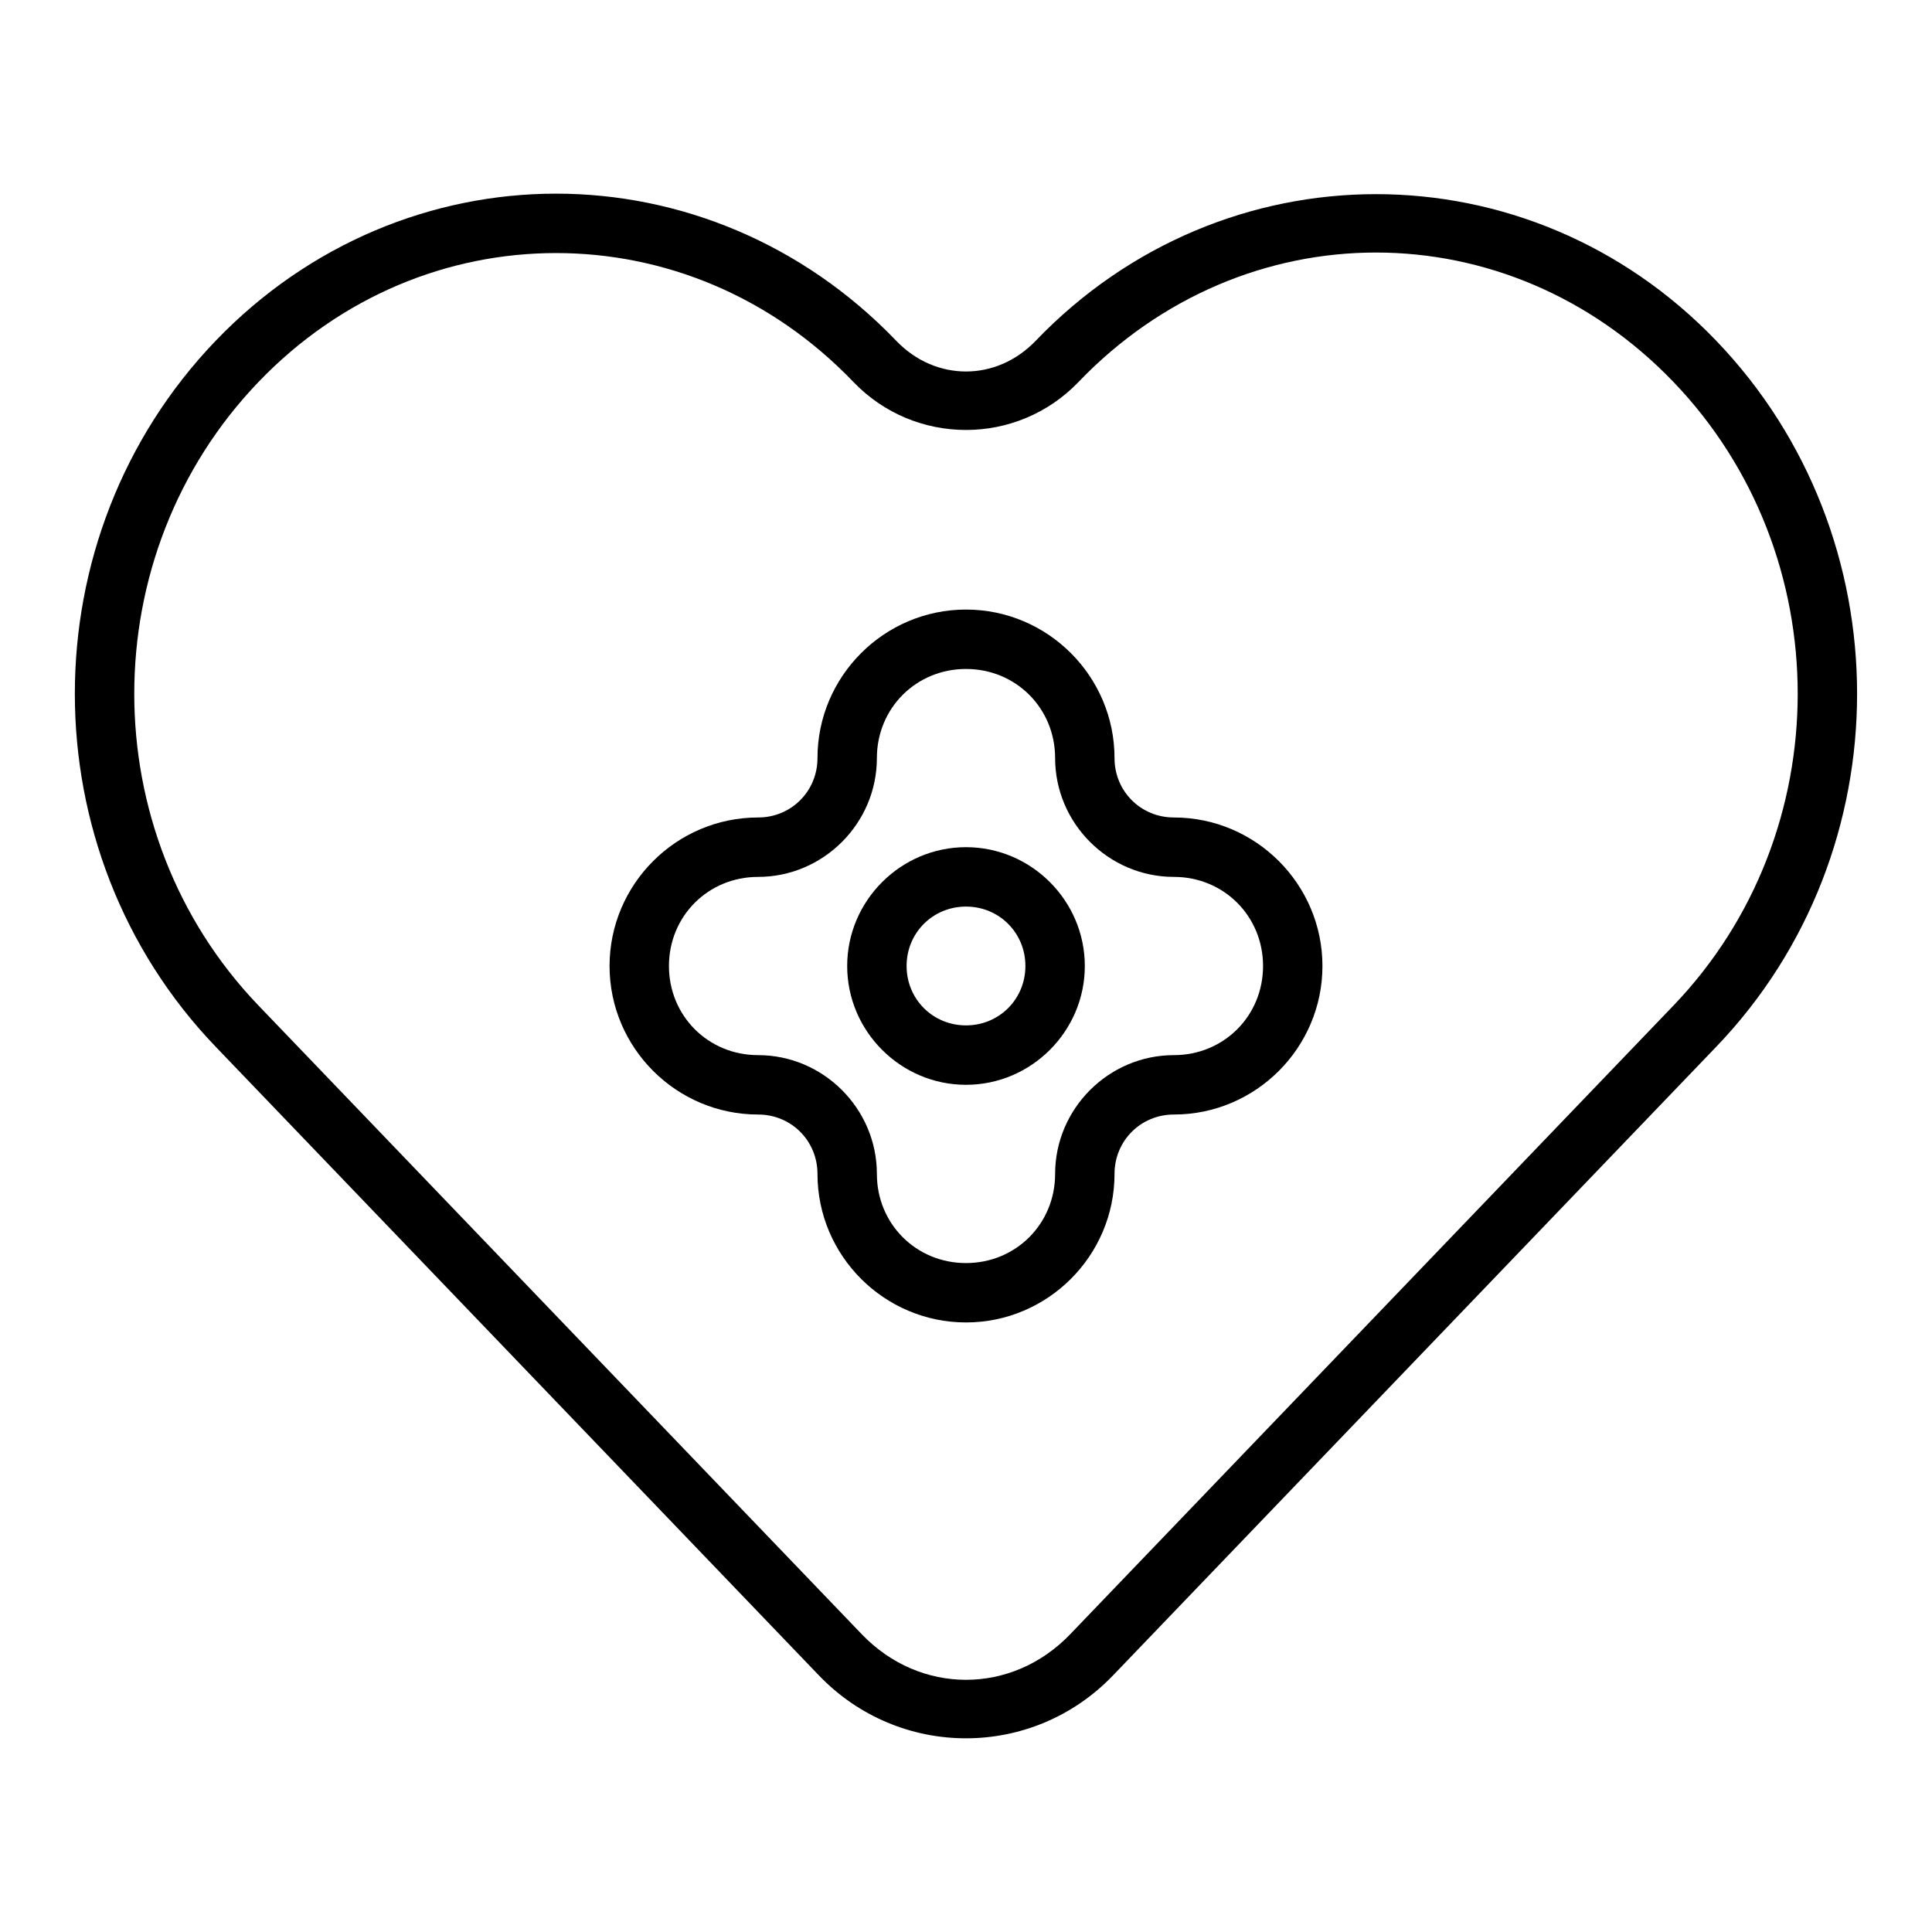<?xml version="1.0" encoding="UTF-8"?>
<!-- Uploaded to: ICON Repo, www.iconrepo.com, Generator: ICON Repo Mixer Tools -->
<svg fill="#000000" width="800px" height="800px" version="1.1" viewBox="144 144 512 512" xmlns="http://www.w3.org/2000/svg">
 <g fill-rule="evenodd">
  <path d="m291.36 195.32c-32.645 0-65.348 13.086-90.223 39.008-49.738 51.836-49.738 135.22 0 187.05l159.88 166.62c21.332 22.23 56.617 22.23 77.949 0l159.88-166.62c49.738-51.836 49.738-135.22 0-187.05-49.738-51.836-130.65-51.836-180.39 0-10.391 10.828-26.539 10.828-36.93 0-24.871-25.918-57.527-39.008-90.176-39.008zm217.29 15.605c28.445 0 56.895 11.43 78.84 34.301 43.895 45.742 43.895 119.5 0 165.25l-159.88 166.62c-15.445 16.098-39.781 16.098-55.227 0l-159.88-166.62c-43.895-45.742-43.895-119.5 0-165.25 21.945-22.867 50.402-34.164 78.855-34.164 28.453 0 56.863 11.289 78.809 34.164 16.277 16.961 43.379 16.961 59.652 0 21.945-22.871 50.383-34.301 78.824-34.301z"/>
  <path d="m400 305.54c-21.668 0-39.359 17.691-39.359 39.359 0 8.789-6.957 15.742-15.742 15.742-21.668 0-39.359 17.691-39.359 39.359 0 21.668 17.691 39.359 39.359 39.359 8.789 0 15.742 6.957 15.742 15.742 0 21.668 17.691 39.359 39.359 39.359s39.359-17.691 39.359-39.359c0-8.789 6.957-15.742 15.742-15.742 21.668 0 39.359-17.691 39.359-39.359 0-21.668-17.691-39.359-39.359-39.359-8.789 0-15.742-6.957-15.742-15.742 0-21.668-17.691-39.359-39.359-39.359zm0 15.742c13.219 0 23.617 10.398 23.617 23.617 0 17.297 14.191 31.488 31.488 31.488 13.219 0 23.617 10.398 23.617 23.617s-10.398 23.617-23.617 23.617c-17.297 0-31.488 14.191-31.488 31.488 0 13.219-10.398 23.617-23.617 23.617s-23.617-10.398-23.617-23.617c0-17.297-14.191-31.488-31.488-31.488-13.219 0-23.617-10.398-23.617-23.617s10.398-23.617 23.617-23.617c17.297 0 31.488-14.191 31.488-31.488 0-13.219 10.398-23.617 23.617-23.617z"/>
  <path d="m400 368.51c-17.297 0-31.488 14.191-31.488 31.488s14.191 31.488 31.488 31.488 31.488-14.191 31.488-31.488-14.191-31.488-31.488-31.488zm0 15.742c8.789 0 15.742 6.957 15.742 15.742 0 8.789-6.957 15.742-15.742 15.742-8.789 0-15.742-6.957-15.742-15.742 0-8.789 6.957-15.742 15.742-15.742z"/>
 </g>
</svg>